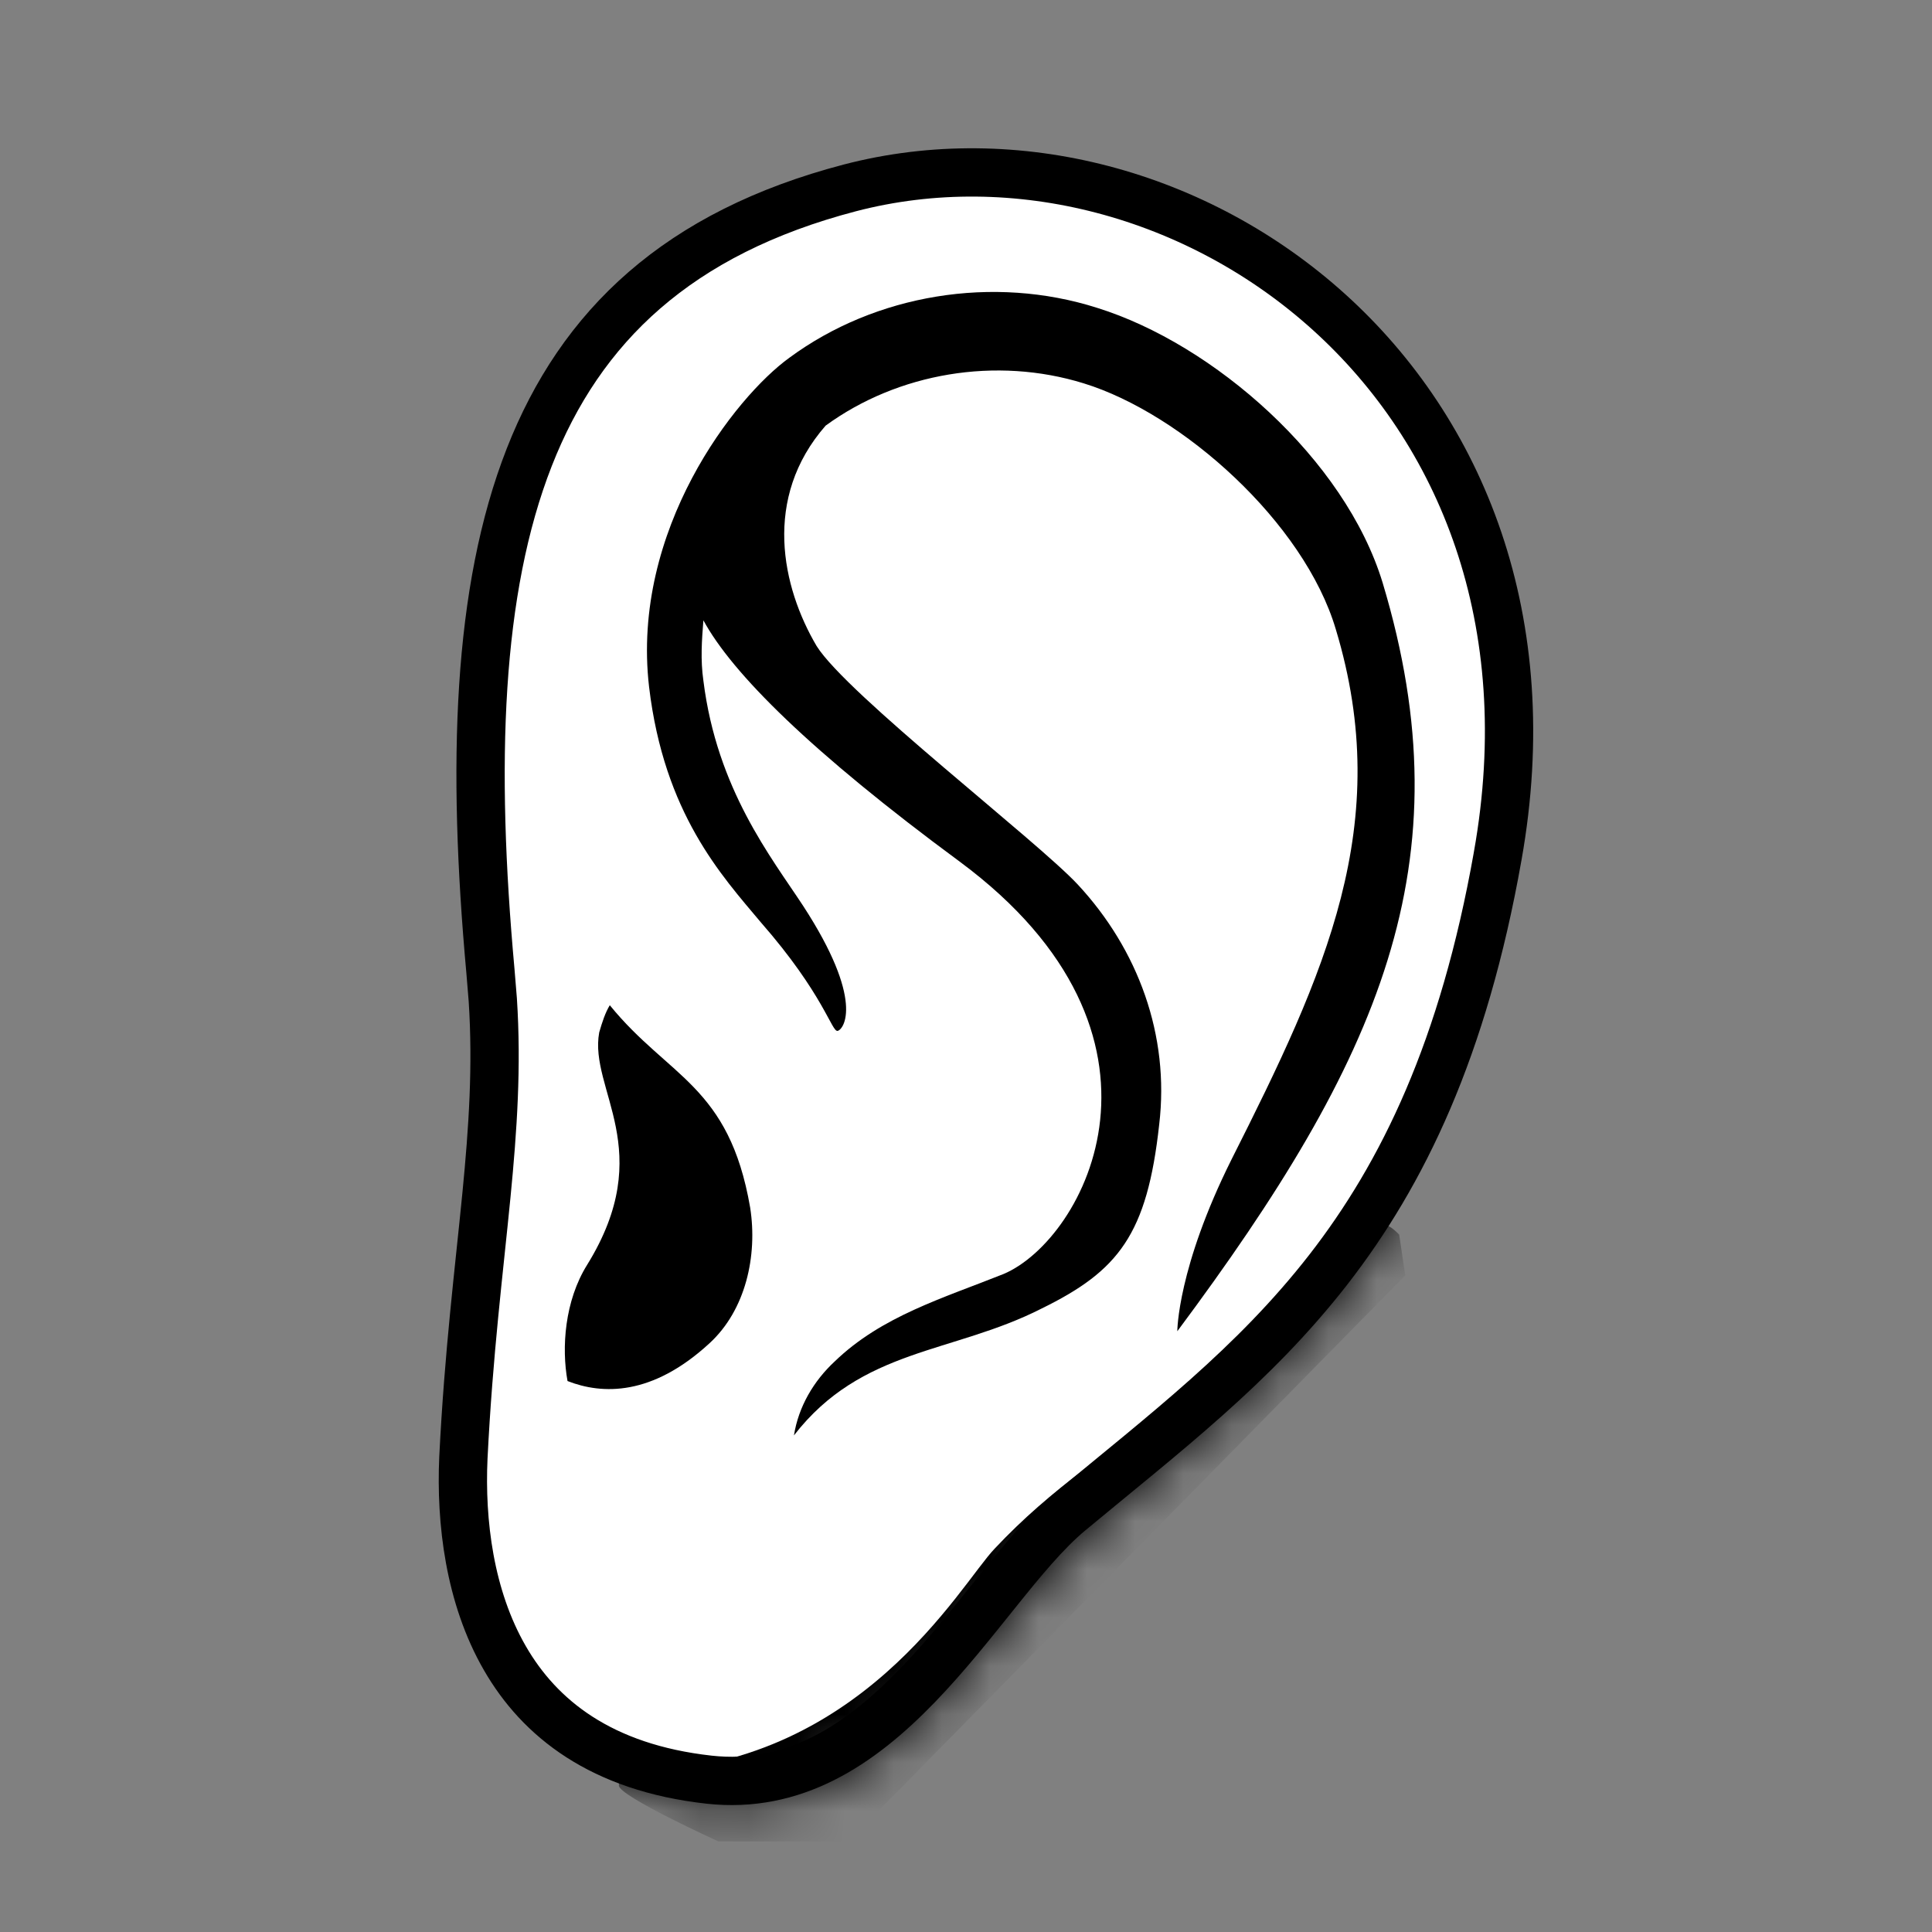 <svg width="40" height="40" viewBox="0 0 40 40" fill="none" xmlns="http://www.w3.org/2000/svg">
<rect x="0" y="0" width="40" height="40" fill="#808080" stroke="none"/>
<path d="M17.596 3.89C24.443 2.104 32.753 7.94 31.008 17.724V17.725C30.301 21.717 29.042 24.303 27.504 26.283C25.952 28.279 24.109 29.674 22.149 31.302C21.65 31.716 21.15 32.327 20.647 32.953C20.131 33.594 19.595 34.275 18.996 34.895C17.796 36.136 16.433 37.039 14.68 36.846C12.442 36.597 11.171 35.576 10.453 34.331C9.719 33.06 9.534 31.505 9.594 30.181C9.702 28.009 9.918 26.314 10.072 24.736C10.206 23.36 10.292 22.081 10.203 20.704L10.154 20.106C9.765 15.827 9.878 12.224 10.958 9.467C12.021 6.753 14.038 4.821 17.596 3.89Z" fill="white" stroke="black"/>
<mask id="mask0_341_3836" style="mask-type:luminance" maskUnits="userSpaceOnUse" x="9" y="3" width="23" height="35">
<path d="M17.469 3.406C24.656 1.531 33.313 7.656 31.5 17.812C30.063 25.937 26.344 28.469 22.469 31.687C20.656 33.187 18.594 37.781 14.625 37.344C9.844 36.812 8.969 32.906 9.094 30.156C9.313 25.781 9.969 23.281 9.656 20.156C8.875 11.562 10.063 5.344 17.469 3.406Z" fill="white"/>
</mask>
<g mask="url(#mask0_341_3836)">
<path d="M12.625 20.812C12.531 20.968 12.469 21.156 12.406 21.375C12.188 22.562 13.625 23.812 12.156 26.187C11.688 26.937 11.625 27.906 11.75 28.593C12.469 28.875 13.5 28.906 14.688 27.812C15.438 27.125 15.688 26 15.531 25C15.094 22.468 13.844 22.312 12.625 20.812Z" fill="black"/>
<path d="M24.375 27.562C28.563 21.937 30.375 17.875 28.625 12.062C27.844 9.5 25.125 7.125 22.719 6.375C20.563 5.687 18.125 6.093 16.344 7.406C15.219 8.218 13.063 10.968 13.438 14.218C13.75 16.843 14.938 18.125 15.75 19.093C17.063 20.593 17.219 21.375 17.344 21.343C17.469 21.312 17.907 20.718 16.625 18.75C15.969 17.75 14.844 16.343 14.563 14.093C14.5 13.656 14.531 13.25 14.563 12.843C15.156 13.937 16.782 15.562 19.875 17.843C24.719 21.437 22.469 25.656 20.782 26.375C19.532 26.875 18.25 27.25 17.282 28.187C16.844 28.593 16.532 29.125 16.438 29.718C17.844 27.906 19.719 28.031 21.563 27.093C23.157 26.312 23.75 25.562 24 23.281C24.219 21.437 23.563 19.656 22.313 18.312C21.469 17.406 17.532 14.375 16.907 13.375C16.188 12.156 15.781 10.312 17.094 8.812C18.594 7.718 20.625 7.375 22.438 7.937C24.469 8.562 27 10.812 27.657 13.031C28.875 17.062 27.438 20.156 25.5 24C24.375 26.25 24.375 27.562 24.375 27.562ZM28.969 25.562C28.844 25.437 28.657 25.25 28.469 25.437C25.75 28.718 22.938 29.562 20.594 32.062C19.875 32.812 17.813 36.625 13.094 36.687C12.969 36.687 12.813 36.781 12.813 36.968C12.813 37.187 14.875 38.125 14.875 38.125H17.563L29.094 26.406L28.969 25.562Z" fill="black"/>
</g>
</svg>
